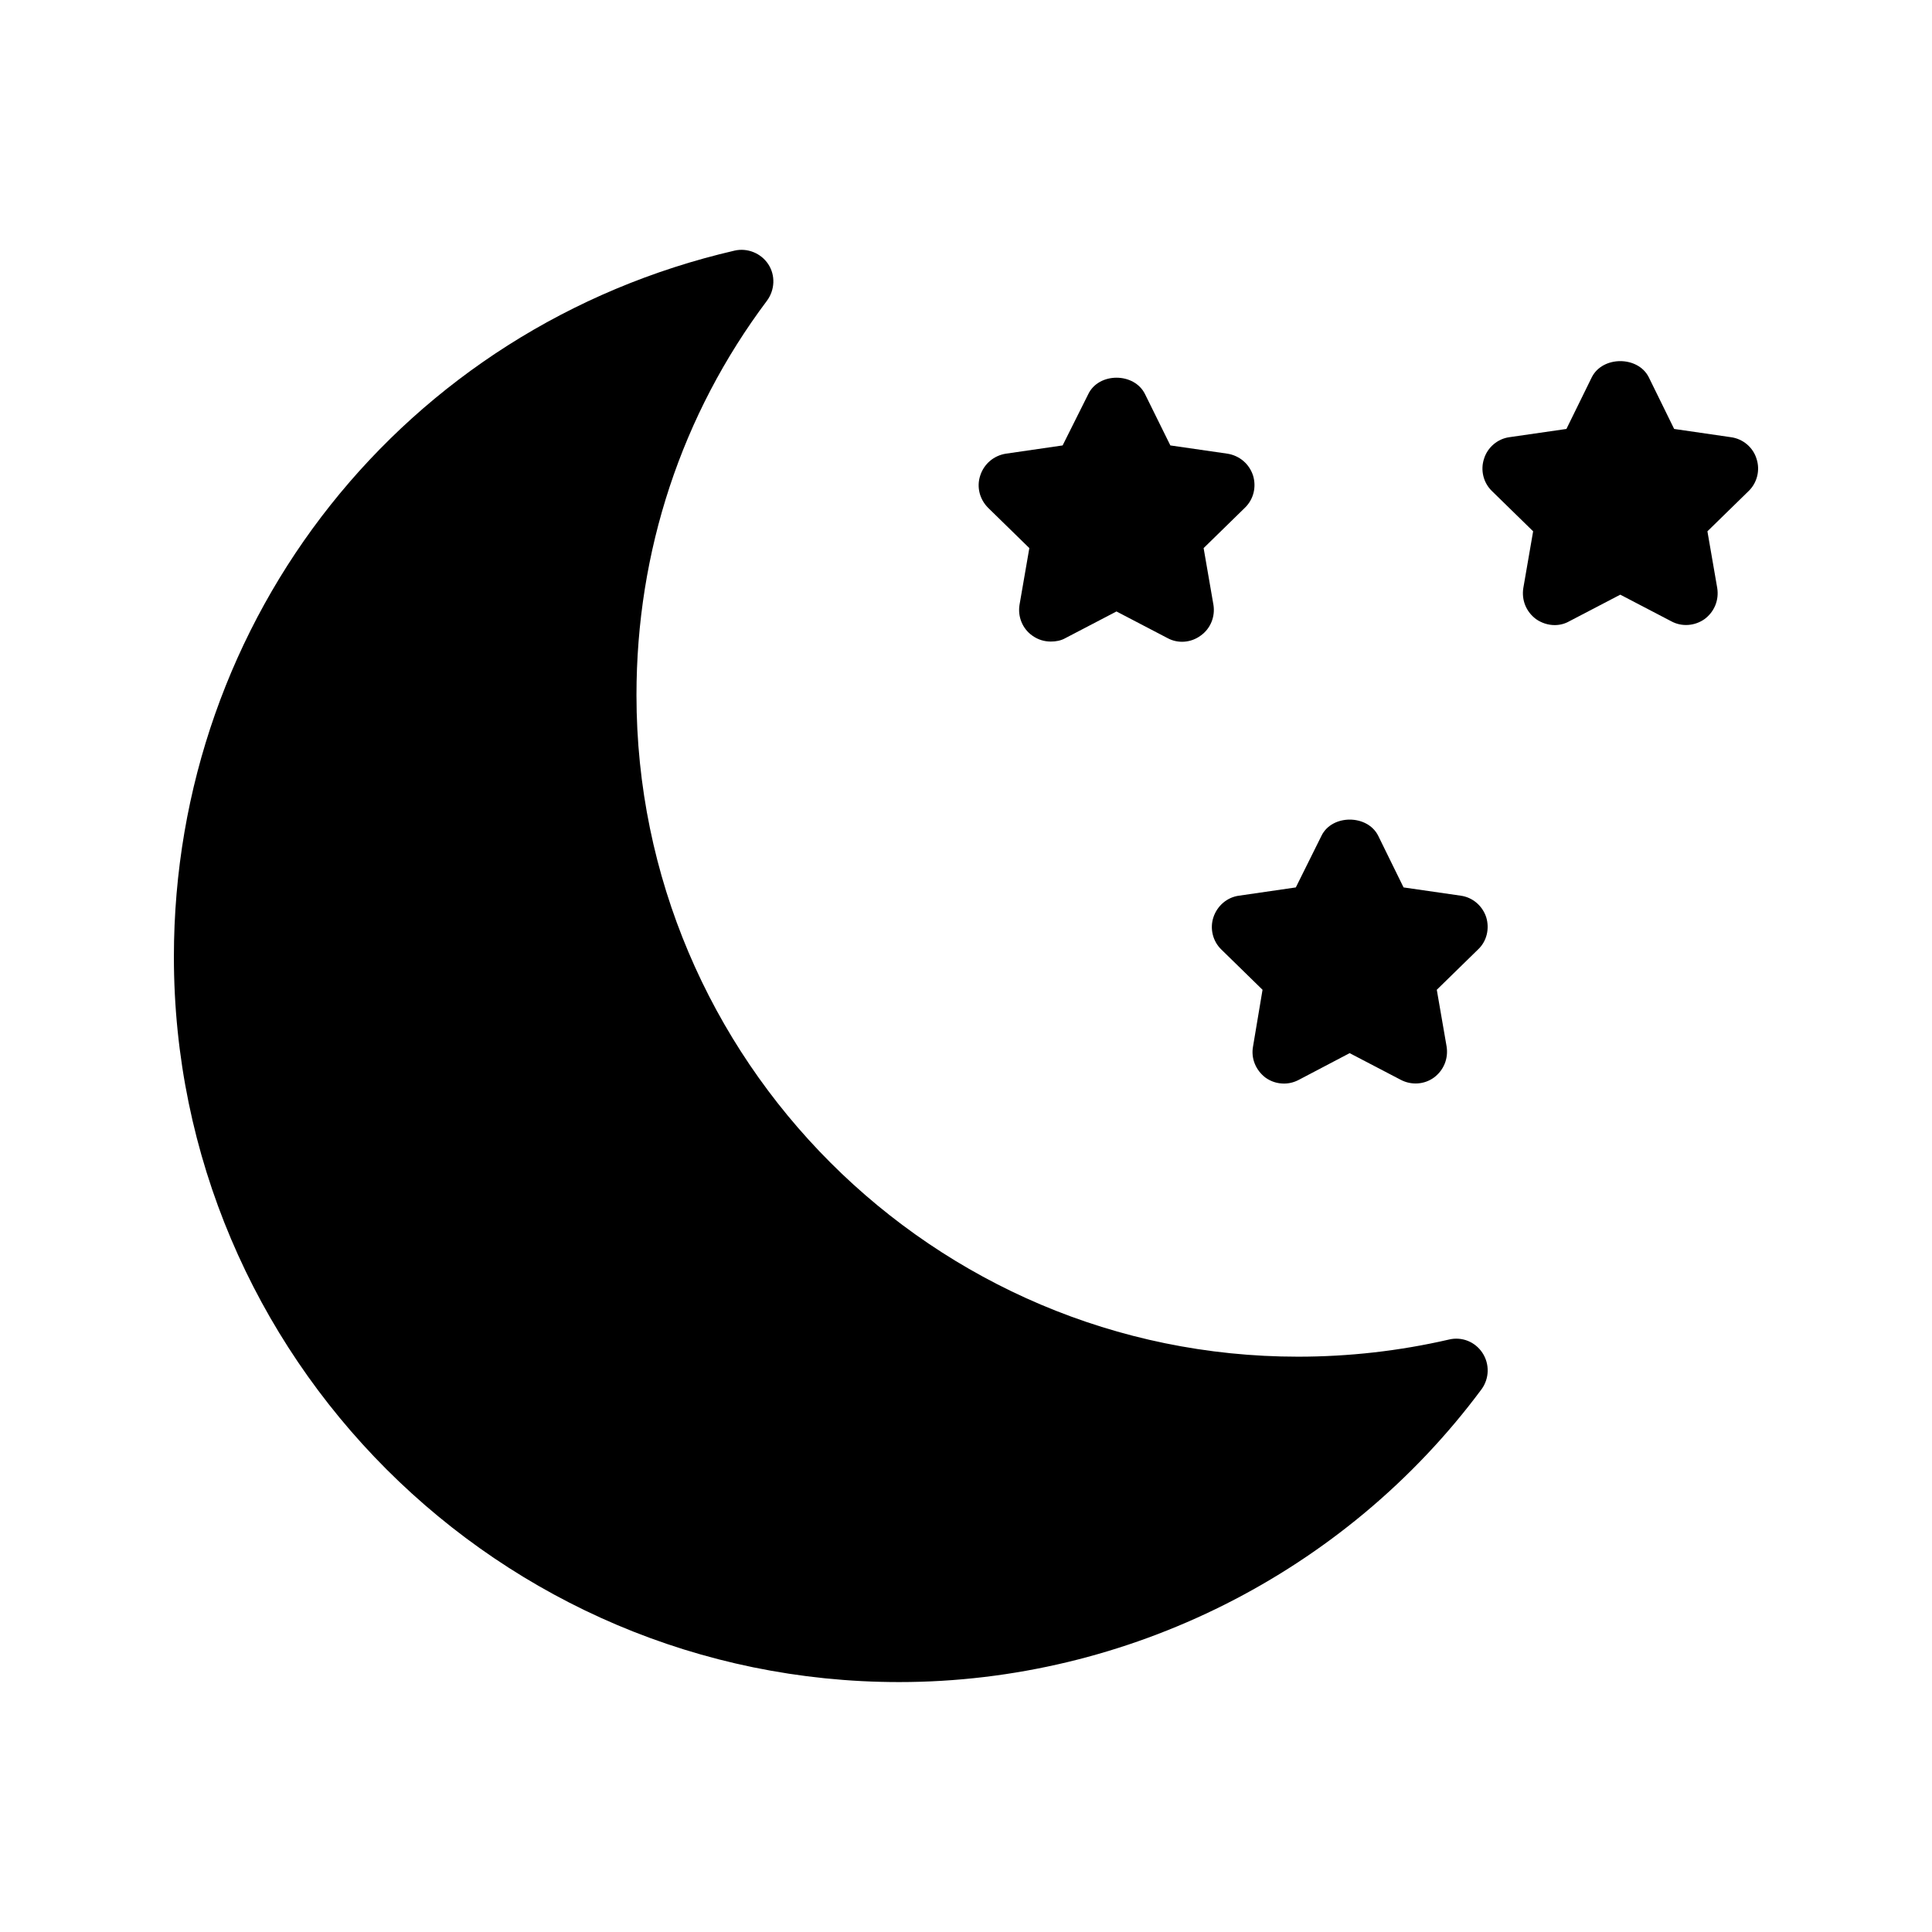 <?xml version="1.0" encoding="UTF-8"?>
<!-- Uploaded to: SVG Repo, www.svgrepo.com, Generator: SVG Repo Mixer Tools -->
<svg fill="#000000" width="800px" height="800px" version="1.1" viewBox="144 144 512 512" xmlns="http://www.w3.org/2000/svg">
 <g>
  <path d="m527.96 499c-13.098 3.023-26.535 4.535-39.969 4.535-96.648 0-175.32-78.68-175.32-175.32 0-38.121 11.922-74.312 34.594-104.54 2.098-2.856 2.266-6.719 0.336-9.656-1.93-2.941-5.543-4.371-8.898-3.613-87.496 20.234-148.62 97.234-148.62 187.16 0 105.97 86.234 192.2 192.2 192.2 60.543 0 118.23-28.969 154.33-77.586 2.098-2.856 2.184-6.719 0.25-9.656-1.93-2.938-5.453-4.367-8.898-3.527z"/>
  <path d="m531.07 381.36-15.113-2.184-6.719-13.688c-2.856-5.711-12.258-5.711-15.031 0l-6.801 13.688-15.031 2.184c-3.191 0.418-5.793 2.688-6.801 5.711-1.008 3.023-0.168 6.383 2.098 8.566l10.914 10.664-2.519 15.031c-0.586 3.191 0.754 6.297 3.273 8.23 1.512 1.09 3.191 1.594 4.953 1.594 1.344 0 2.688-0.336 3.945-1.008l13.434-7.055 13.52 7.055c2.856 1.512 6.297 1.258 8.816-0.586 2.602-1.93 3.863-5.039 3.359-8.23l-2.602-15.031 10.914-10.664c2.352-2.184 3.106-5.543 2.184-8.566-1-3.027-3.602-5.293-6.793-5.711z"/>
  <path d="m602.7 259.86-15.031-2.184-6.719-13.688c-2.856-5.711-12.258-5.711-15.113 0l-6.719 13.688-15.113 2.184c-3.106 0.418-5.793 2.688-6.719 5.711-1.008 3.023-0.168 6.383 2.098 8.566l10.914 10.664-2.602 15.031c-0.504 3.191 0.754 6.297 3.359 8.23 1.426 1.008 3.191 1.594 4.953 1.594 1.344 0 2.688-0.336 3.863-1.008l13.52-7.055 13.52 7.055c2.769 1.512 6.215 1.258 8.816-0.586 2.602-1.93 3.863-5.039 3.359-8.23l-2.602-15.031 10.914-10.664c2.266-2.184 3.106-5.543 2.098-8.566-0.922-3.023-3.609-5.293-6.797-5.711z"/>
  <path d="m476.07 270.02c-1.008-3.106-3.609-5.289-6.801-5.793l-15.113-2.184-6.719-13.602c-2.856-5.793-12.258-5.793-15.031 0l-6.801 13.602-15.031 2.184c-3.191 0.504-5.793 2.688-6.801 5.793-1.008 3.023-0.168 6.297 2.098 8.566l10.914 10.664-2.602 15.031c-0.504 3.106 0.754 6.297 3.359 8.145 1.512 1.09 3.191 1.594 4.953 1.594 1.344 0 2.688-0.25 3.863-0.922l13.52-7.055 13.52 7.055c2.769 1.512 6.215 1.258 8.816-0.672 2.602-1.848 3.863-5.039 3.359-8.145l-2.602-15.031 10.914-10.664c2.352-2.269 3.106-5.543 2.184-8.566z"/>
 </g>
</svg>